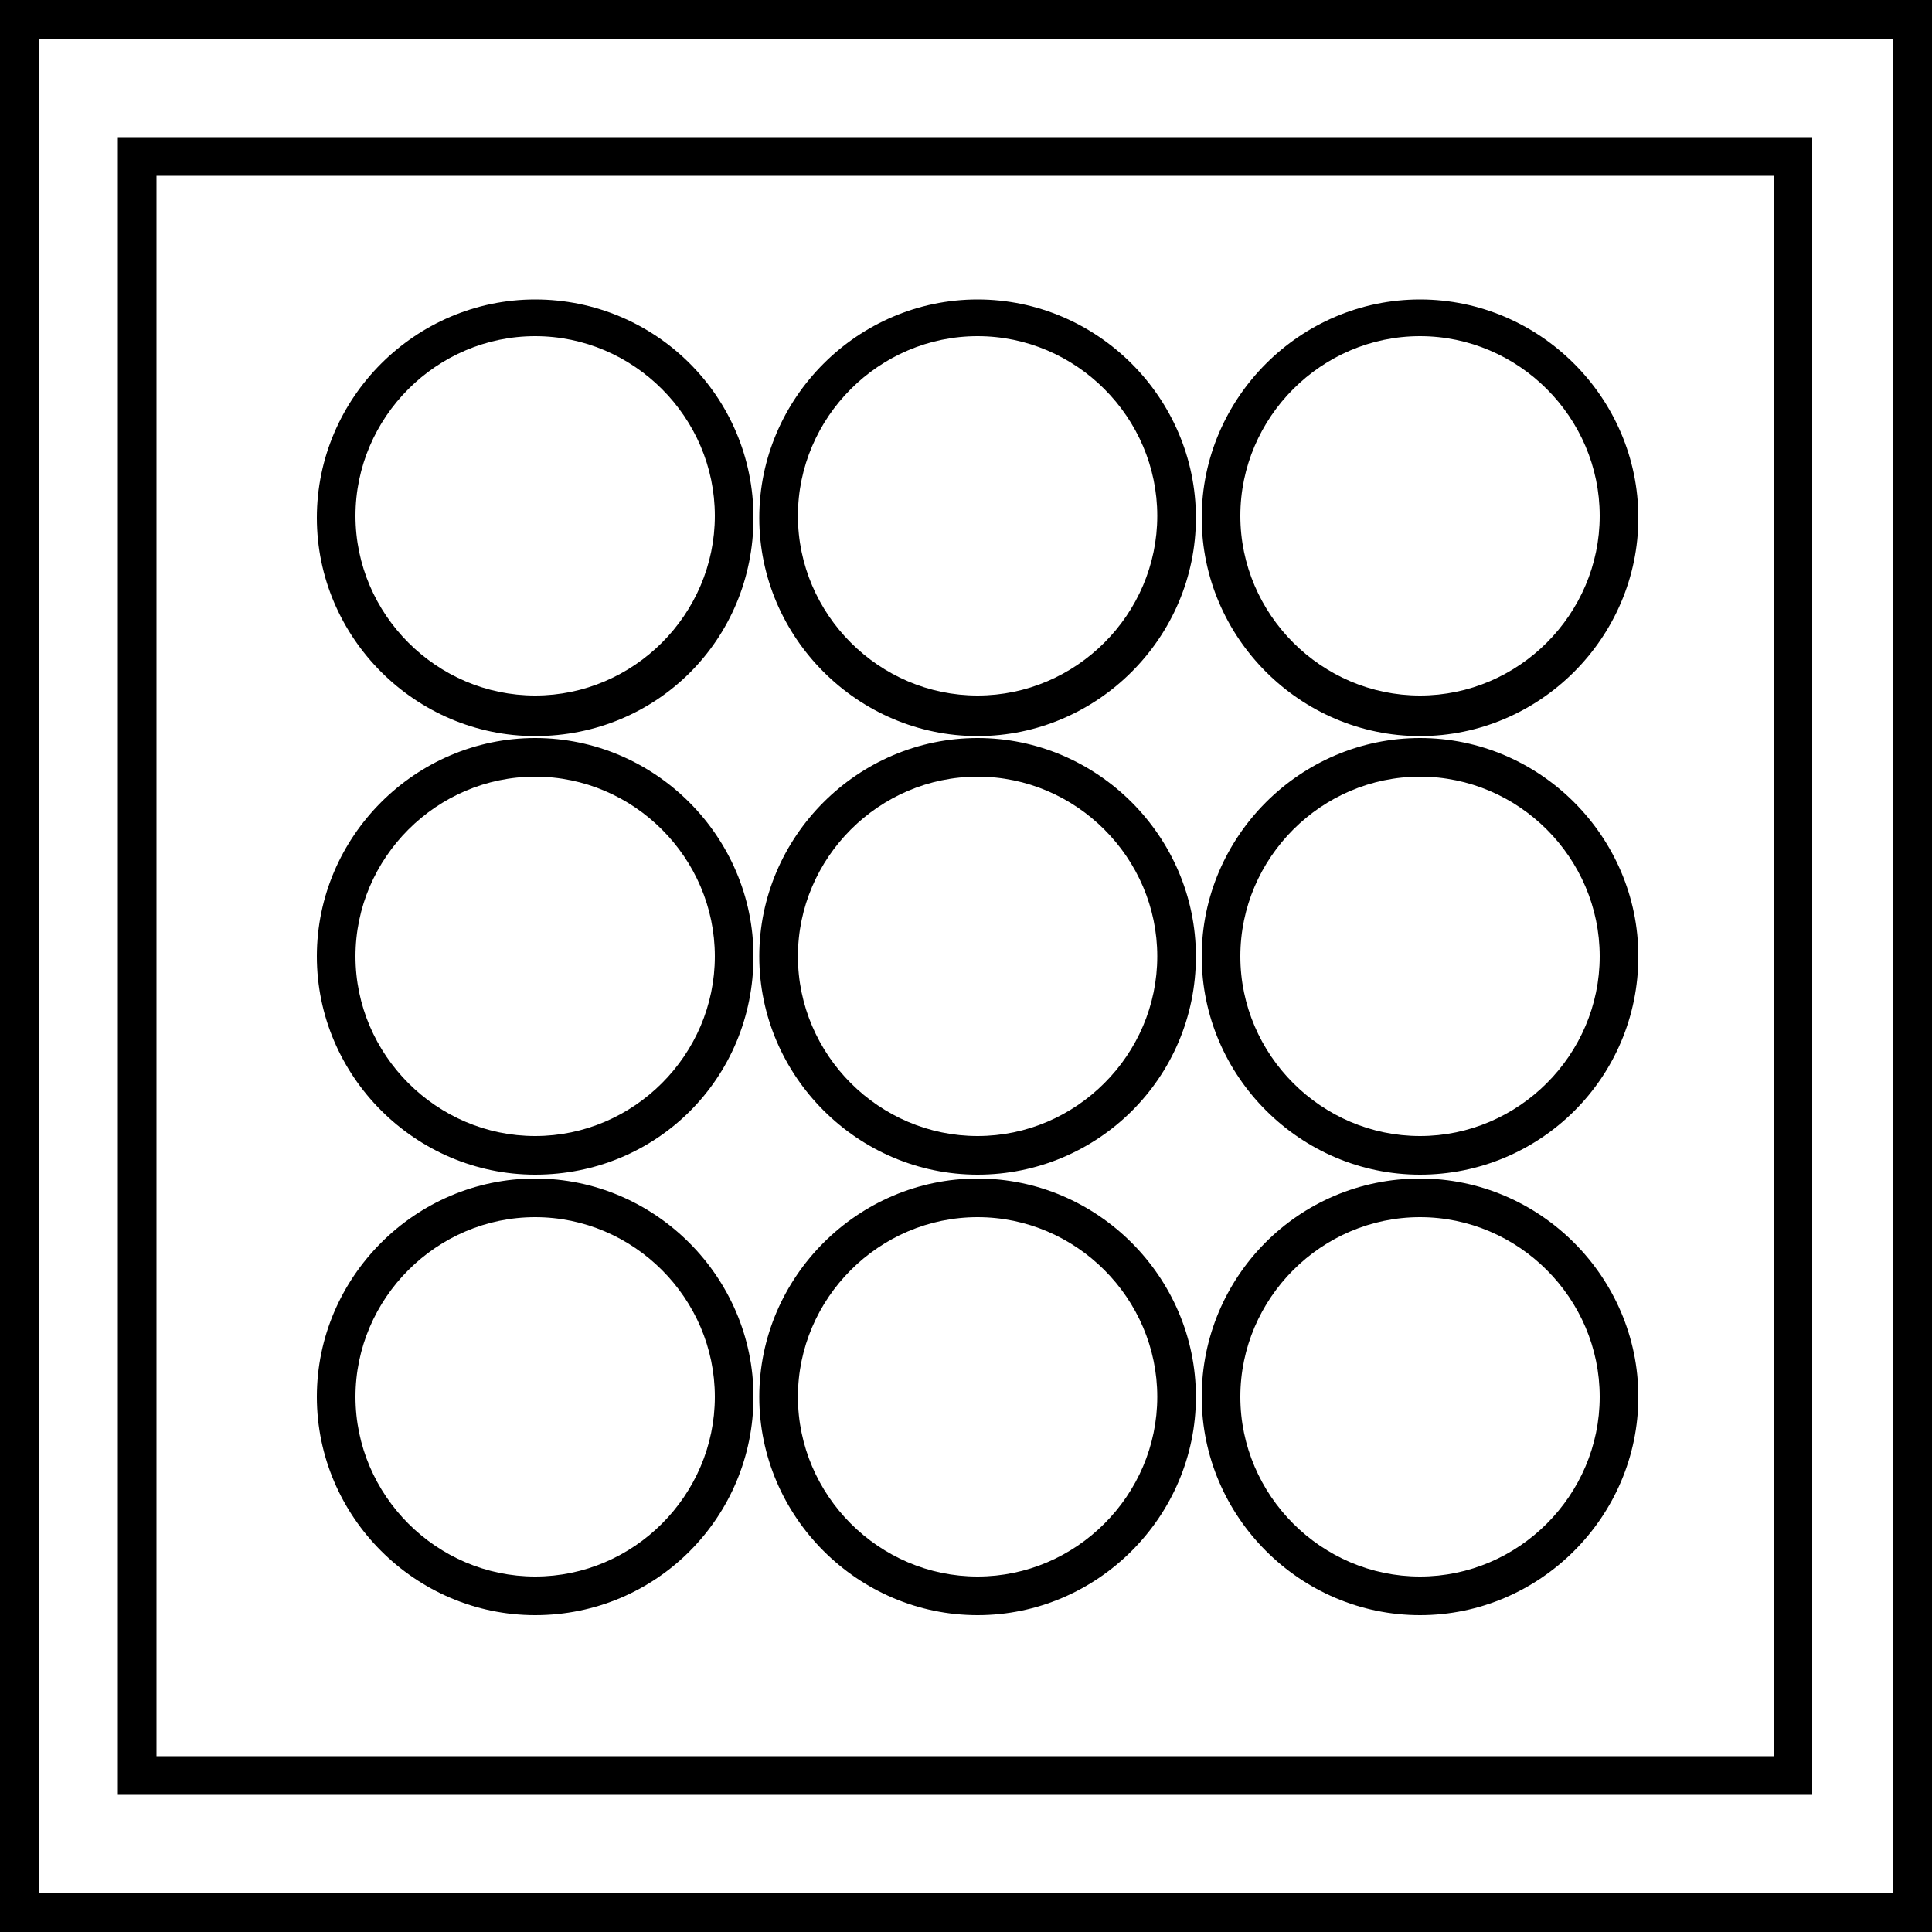 <?xml version="1.0" encoding="UTF-8"?>
<!-- Generator: Adobe Illustrator 26.0.3, SVG Export Plug-In . SVG Version: 6.00 Build 0)  -->
<svg xmlns="http://www.w3.org/2000/svg" xmlns:xlink="http://www.w3.org/1999/xlink" version="1.1" x="0px" y="0px" viewBox="0 0 100 100" xml:space="preserve">
<g id="PFADE">
	<g id="BAUXIT">
		<g id="BAUXIT_V1" display="none">
		</g>
		<g id="BAUXIT_V2">
		</g>
	</g>
	<g id="ALUMINIUMOXID">
	</g>
	<g id="PRIMÄRALU">
	</g>
	<g id="STRANGPRESSEN">
	</g>
	<g id="Ebene_8">
	</g>
	<g id="REYCLING">
	</g>
</g>
<g id="LOGOS_NEU">
	<g id="Korrossionsschutz">
	</g>
	<g id="Umweltschutz">
	</g>
	<g id="WIDERSTAND">
	</g>
</g>
<g id="Ebene_22">
	<g>
		<path d="M27.7,38.1c-6.2,0-11.3-5.1-11.3-11.3s5.1-11.3,11.3-11.3S39,20.5,39,26.8S34,38.1,27.7,38.1z M27.7,17.4    c-5.1,0-9.3,4.2-9.3,9.3s4.2,9.3,9.3,9.3s9.3-4.2,9.3-9.3S32.8,17.4,27.7,17.4z"></path>
	</g>
	<g>
		<path d="M50.6,38.1c-6.2,0-11.3-5.1-11.3-11.3s5.1-11.3,11.3-11.3c6.2,0,11.3,5.1,11.3,11.3S56.8,38.1,50.6,38.1z M50.6,17.4    c-5.1,0-9.3,4.2-9.3,9.3s4.2,9.3,9.3,9.3c5.1,0,9.3-4.2,9.3-9.3S55.7,17.4,50.6,17.4z"></path>
	</g>
	<g>
		<path d="M73.5,38.1c-6.2,0-11.3-5.1-11.3-11.3s5.1-11.3,11.3-11.3c6.2,0,11.3,5.1,11.3,11.3S79.7,38.1,73.5,38.1z M73.5,17.4    c-5.1,0-9.3,4.2-9.3,9.3s4.2,9.3,9.3,9.3c5.1,0,9.3-4.2,9.3-9.3S78.6,17.4,73.5,17.4z"></path>
	</g>
	<g>
		<path d="M27.7,60.8c-6.2,0-11.3-5.1-11.3-11.3c0-6.2,5.1-11.3,11.3-11.3S39,43.3,39,49.5C39,55.8,34,60.8,27.7,60.8z M27.7,40.2    c-5.1,0-9.3,4.2-9.3,9.3s4.2,9.3,9.3,9.3s9.3-4.2,9.3-9.3S32.8,40.2,27.7,40.2z"></path>
	</g>
	<g>
		<path d="M50.6,60.8c-6.2,0-11.3-5.1-11.3-11.3c0-6.2,5.1-11.3,11.3-11.3c6.2,0,11.3,5.1,11.3,11.3C61.9,55.8,56.8,60.8,50.6,60.8z     M50.6,40.2c-5.1,0-9.3,4.2-9.3,9.3s4.2,9.3,9.3,9.3c5.1,0,9.3-4.2,9.3-9.3S55.7,40.2,50.6,40.2z"></path>
	</g>
	<g>
		<path d="M73.5,60.8c-6.2,0-11.3-5.1-11.3-11.3c0-6.2,5.1-11.3,11.3-11.3c6.2,0,11.3,5.1,11.3,11.3C84.8,55.8,79.7,60.8,73.5,60.8z     M73.5,40.2c-5.1,0-9.3,4.2-9.3,9.3s4.2,9.3,9.3,9.3c5.1,0,9.3-4.2,9.3-9.3S78.6,40.2,73.5,40.2z"></path>
	</g>
	<g>
		<path d="M27.7,83.6c-6.2,0-11.3-5.1-11.3-11.3S21.5,61,27.7,61S39,66.1,39,72.3S34,83.6,27.7,83.6z M27.7,63    c-5.1,0-9.3,4.2-9.3,9.3s4.2,9.3,9.3,9.3s9.3-4.2,9.3-9.3S32.8,63,27.7,63z"></path>
	</g>
	<g>
		<path d="M50.6,83.6c-6.2,0-11.3-5.1-11.3-11.3S44.4,61,50.6,61c6.2,0,11.3,5.1,11.3,11.3S56.8,83.6,50.6,83.6z M50.6,63    c-5.1,0-9.3,4.2-9.3,9.3s4.2,9.3,9.3,9.3c5.1,0,9.3-4.2,9.3-9.3S55.7,63,50.6,63z"></path>
	</g>
	<g>
		<path d="M73.5,83.6c-6.2,0-11.3-5.1-11.3-11.3S67.2,61,73.5,61c6.2,0,11.3,5.1,11.3,11.3S79.7,83.6,73.5,83.6z M73.5,63    c-5.1,0-9.3,4.2-9.3,9.3s4.2,9.3,9.3,9.3c5.1,0,9.3-4.2,9.3-9.3S78.6,63,73.5,63z"></path>
	</g>
	<g>
		<path d="M98,2v96H2V2H98 M100,0H0v100h100V0L100,0z"></path>
	</g>
	<g>
		<path d="M93.9,92.9H6.1V7.1h87.7V92.9z M8.1,90.9h83.7V9.1H8.1V90.9z"></path>
	</g>
</g>
<g id="Light">
</g>
<g id="UMGEWANDELT">
	<g id="BAUXIT_1_" display="none">
	</g>
	<g id="ALUMINIUMOXID_1_" display="none">
	</g>
	<g id="PRIMÄRALU_1_" display="none">
	</g>
	<g id="STRANGPRESSEN_1_" display="none">
		<g id="V2">
		</g>
	</g>
	<g id="RECYCLING" display="none">
	</g>
</g>
</svg>
